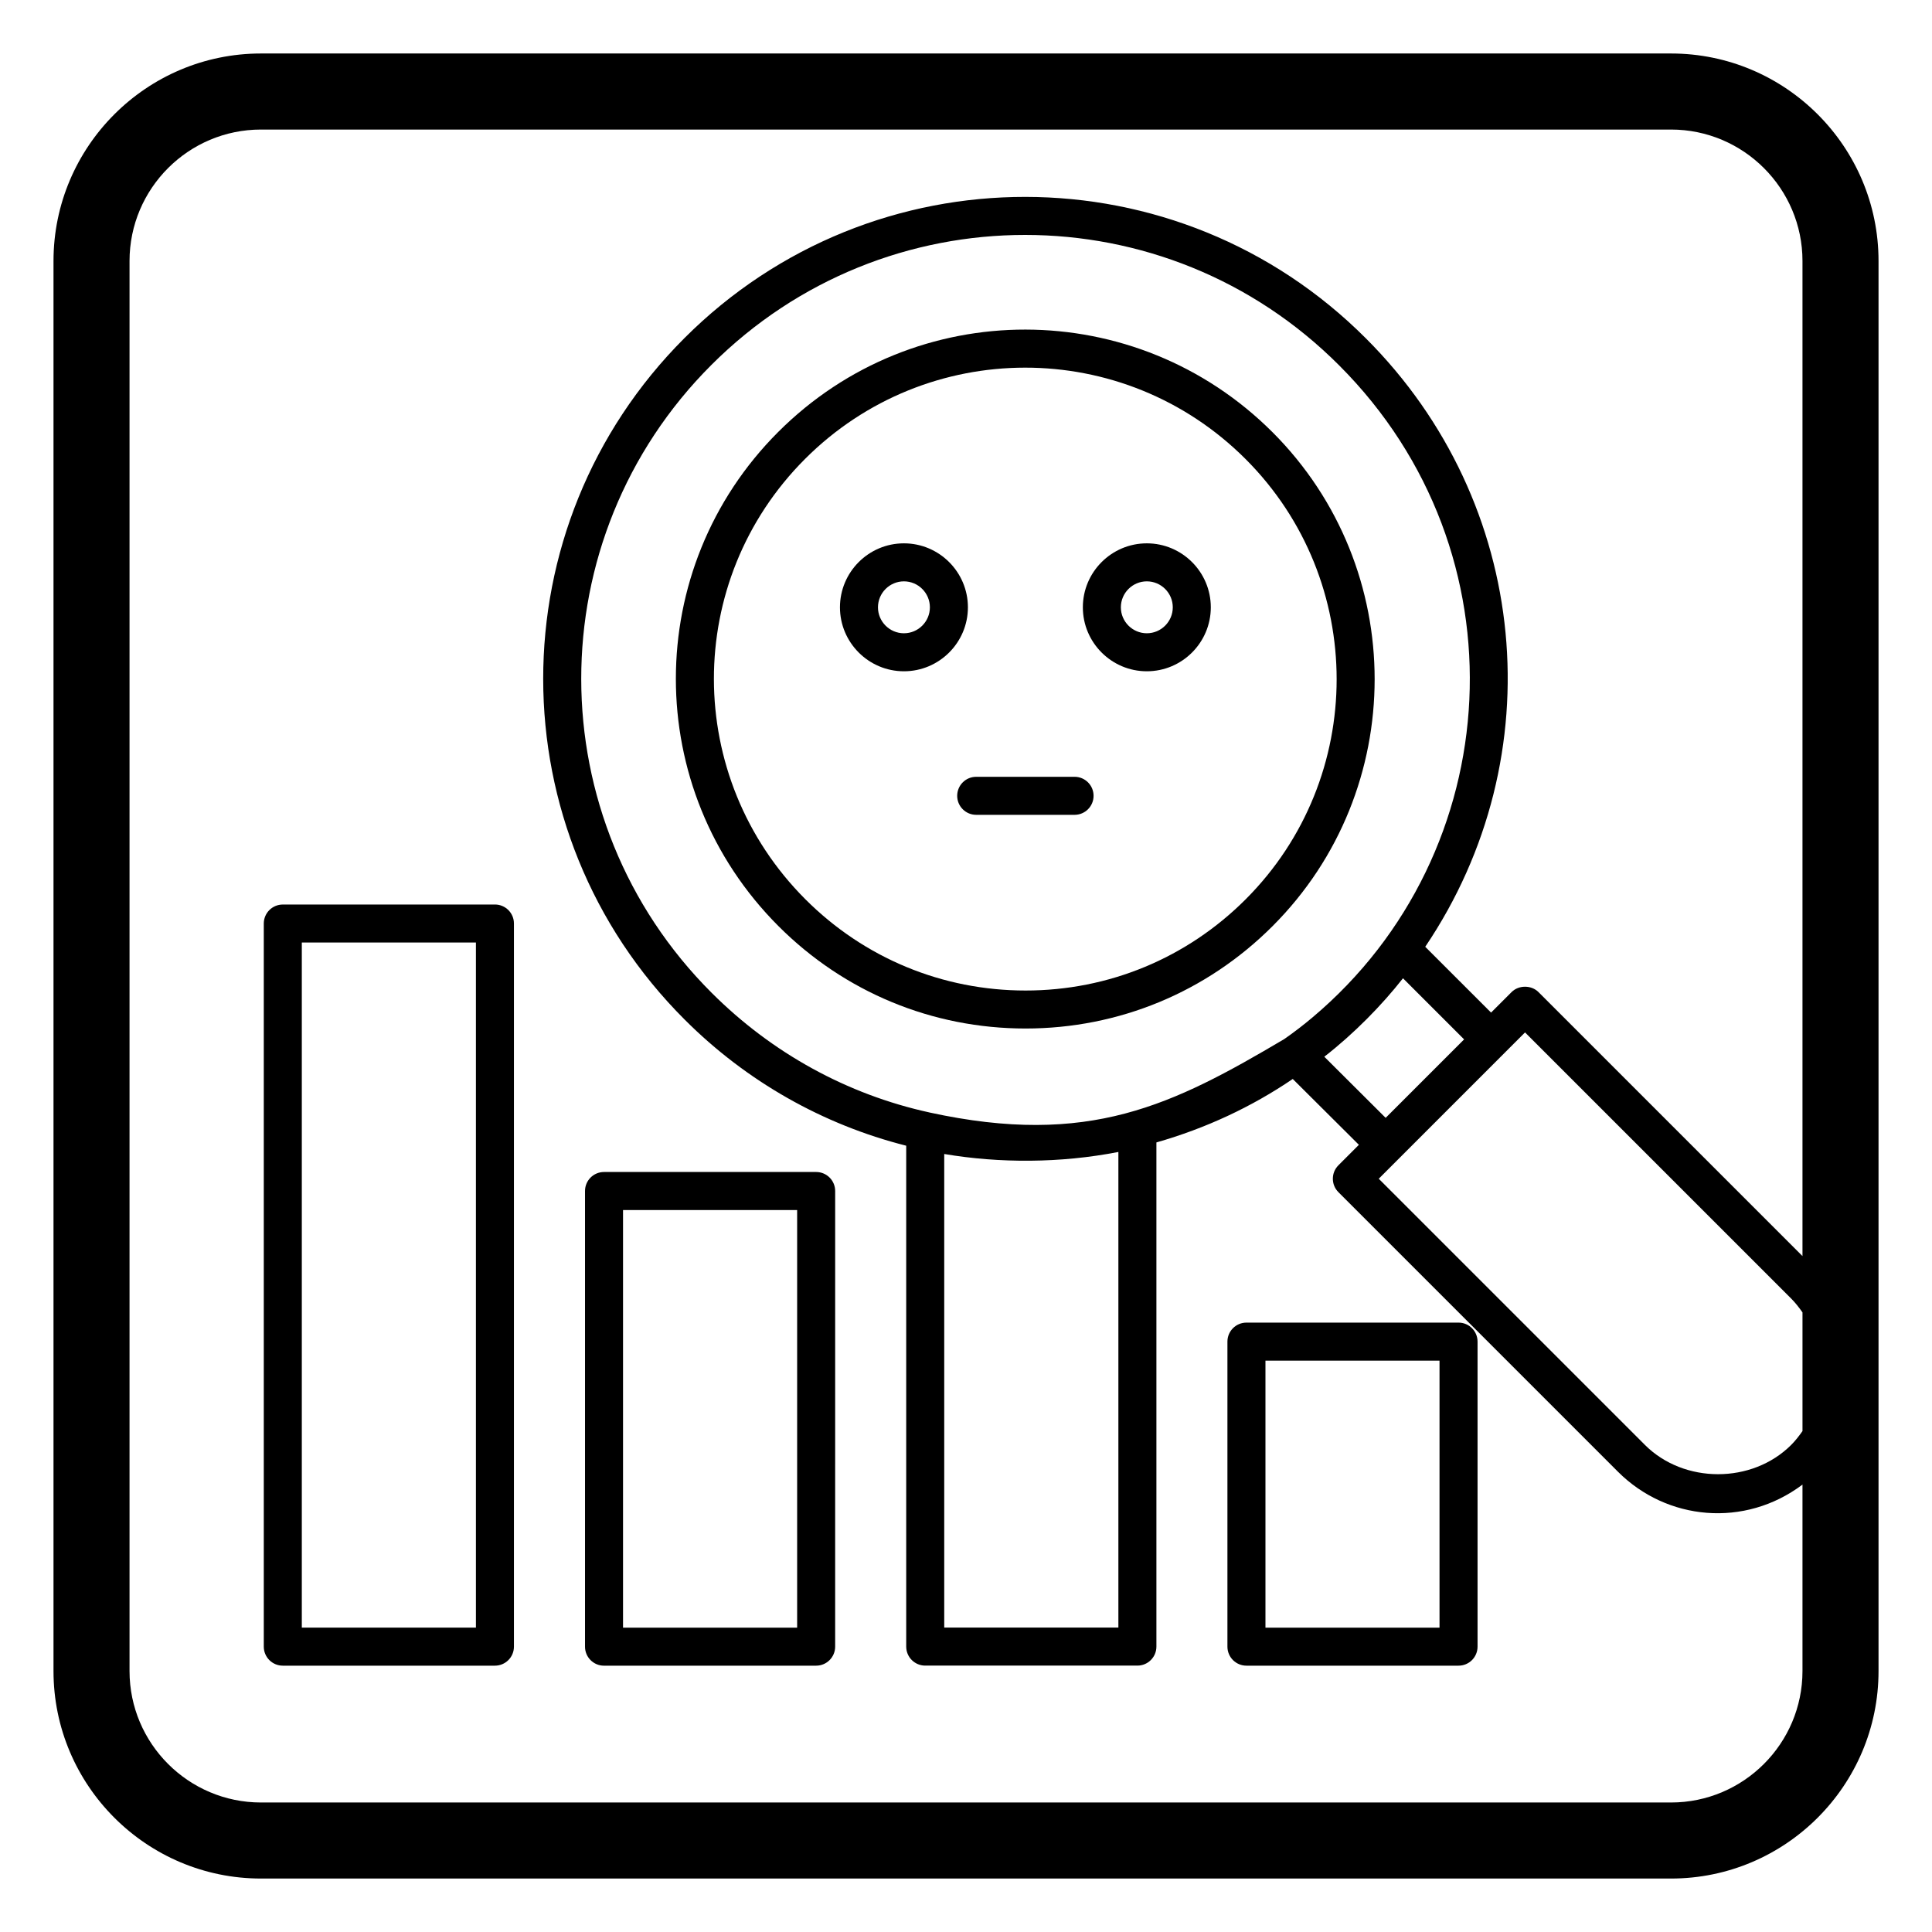 <?xml version="1.0" encoding="UTF-8"?>
<!-- Uploaded to: ICON Repo, www.svgrepo.com, Generator: ICON Repo Mixer Tools -->
<svg fill="#000000" width="800px" height="800px" version="1.1" viewBox="144 144 512 512" xmlns="http://www.w3.org/2000/svg">
 <g>
  <path d="m641.83 213.16c0-30.316-24.672-54.984-54.988-54.984h-373.68c-30.316 0-54.984 24.668-54.984 54.984v373.69c0 30.316 24.668 54.984 54.984 54.984h373.68c30.316 0 54.988-24.668 54.988-54.988zm-20.152 310.09c-0.898 1.273-1.852 2.523-2.992 3.664-10.352 10.352-28.418 10.352-38.77 0l-70.535-70.535 38.77-38.777 70.535 70.535c1.137 1.141 2.094 2.391 2.992 3.664zm-231.4-84.445c-21.754-4.762-41.703-15.727-57.672-31.688-46.035-45.934-46.129-120.37-0.098-166.39 45.953-45.953 120.39-45.996 166.39 0.109 49.508 49.496 44.84 129.12-7.09 172.8-2.406 2.027-4.875 3.922-7.441 5.711l-0.004 0.004c-29.582 17.5-51.734 28.695-94.082 19.461zm50.105 10.48v126.04l-46.152-0.004v-125.5c14.609 2.469 30.738 2.461 46.152-0.539zm75.422-46.031 16.199 16.195-20.793 20.793-16.258-16.199c7.898-6.141 15.258-13.664 20.852-20.789zm105.87 73.621-69.965-69.965c-1.891-1.891-5.234-1.891-7.125 0l-5.438 5.438-17.445-17.441c34.105-50.543 27.871-117.65-15.691-161.2-49.82-49.941-130.64-50.098-180.63-0.105-49.953 49.949-49.891 130.77 0.098 180.64 16.359 16.348 36.586 27.789 58.676 33.383v132.74c0 2.785 2.254 5.039 5.039 5.039h56.227c2.785 0 5.039-2.254 5.039-5.039v-133.61c13.074-3.734 25.199-9.387 36.133-16.816l17.527 17.449-5.426 5.426c-1.969 1.969-1.969 5.156 0 7.125l74.094 74.098c12.934 12.93 33.527 14.938 48.887 3.398v49.41c0 19.207-15.629 34.836-34.836 34.836h-373.68c-19.207 0-34.832-15.629-34.832-34.836v-373.68c0-19.207 15.625-34.832 34.832-34.832h373.68c19.207 0 34.836 15.625 34.836 34.832z"/>
  <path d="m474.32 585.42h56.207c2.785 0 5.039-2.254 5.039-5.039v-80.836c0-2.785-2.254-5.039-5.039-5.039h-56.207c-2.785 0-5.039 2.254-5.039 5.039v80.836c0 2.789 2.254 5.039 5.039 5.039zm5.039-80.832h46.129v70.758h-46.129z"/>
  <path d="m304.07 585.42h56.215c2.785 0 5.039-2.254 5.039-5.039l0.004-120.75c0-2.785-2.254-5.039-5.039-5.039h-56.215c-2.785 0-5.039 2.254-5.039 5.039v120.76c0 2.785 2.25 5.035 5.035 5.035zm5.039-120.75h46.141v110.68h-46.141z"/>
  <path d="m275.16 383.71h-56.215c-2.785 0-5.039 2.254-5.039 5.039v191.63c0 2.785 2.254 5.039 5.039 5.039h56.215c2.785 0 5.039-2.254 5.039-5.039v-191.64c0-2.785-2.254-5.035-5.039-5.035zm-5.035 191.63h-46.141v-181.56h46.141z"/>
  <path d="m383.55 287.99c-9.348 0-16.953 7.606-16.953 16.953s7.606 16.953 16.953 16.953c9.348 0 16.957-7.606 16.957-16.953 0-9.344-7.609-16.953-16.957-16.953zm0 23.832c-3.789 0-6.879-3.09-6.879-6.879 0-3.789 3.09-6.879 6.879-6.879 3.789 0 6.879 3.09 6.879 6.879 0 3.789-3.09 6.879-6.879 6.879z"/>
  <path d="m447.92 287.99c-9.348 0-16.953 7.606-16.953 16.953s7.606 16.953 16.953 16.953c9.348 0 16.957-7.606 16.957-16.953 0-9.344-7.609-16.953-16.957-16.953zm0 23.832c-3.789 0-6.879-3.09-6.879-6.879 0-3.789 3.09-6.879 6.879-6.879 3.789 0 6.879 3.09 6.879 6.879 0 3.789-3.09 6.879-6.879 6.879z"/>
  <path d="m428.77 349.86h-26.066c-2.785 0-5.039 2.254-5.039 5.039s2.254 5.039 5.039 5.039h26.066c2.785 0 5.039-2.254 5.039-5.039s-2.254-5.039-5.039-5.039z"/>
  <path d="m481.23 258.54c-36.176-36.156-94.715-36.344-130.99-0.07-36.133 36.109-36.238 94.66 0.078 130.98 17.484 17.484 40.738 27.117 65.465 27.117 24.719 0 47.961-9.633 65.445-27.117 36.09-36.082 36.09-94.816 0.004-130.91zm-7.121 123.79c-15.586 15.586-36.301 24.168-58.32 24.168-22.031 0-42.754-8.578-58.344-24.168-32.266-32.285-32.383-84.426-0.078-116.73 32.148-32.148 84.344-32.328 116.74 0.07 32.156 32.168 32.156 84.508 0 116.66z"/>
 </g>
</svg>